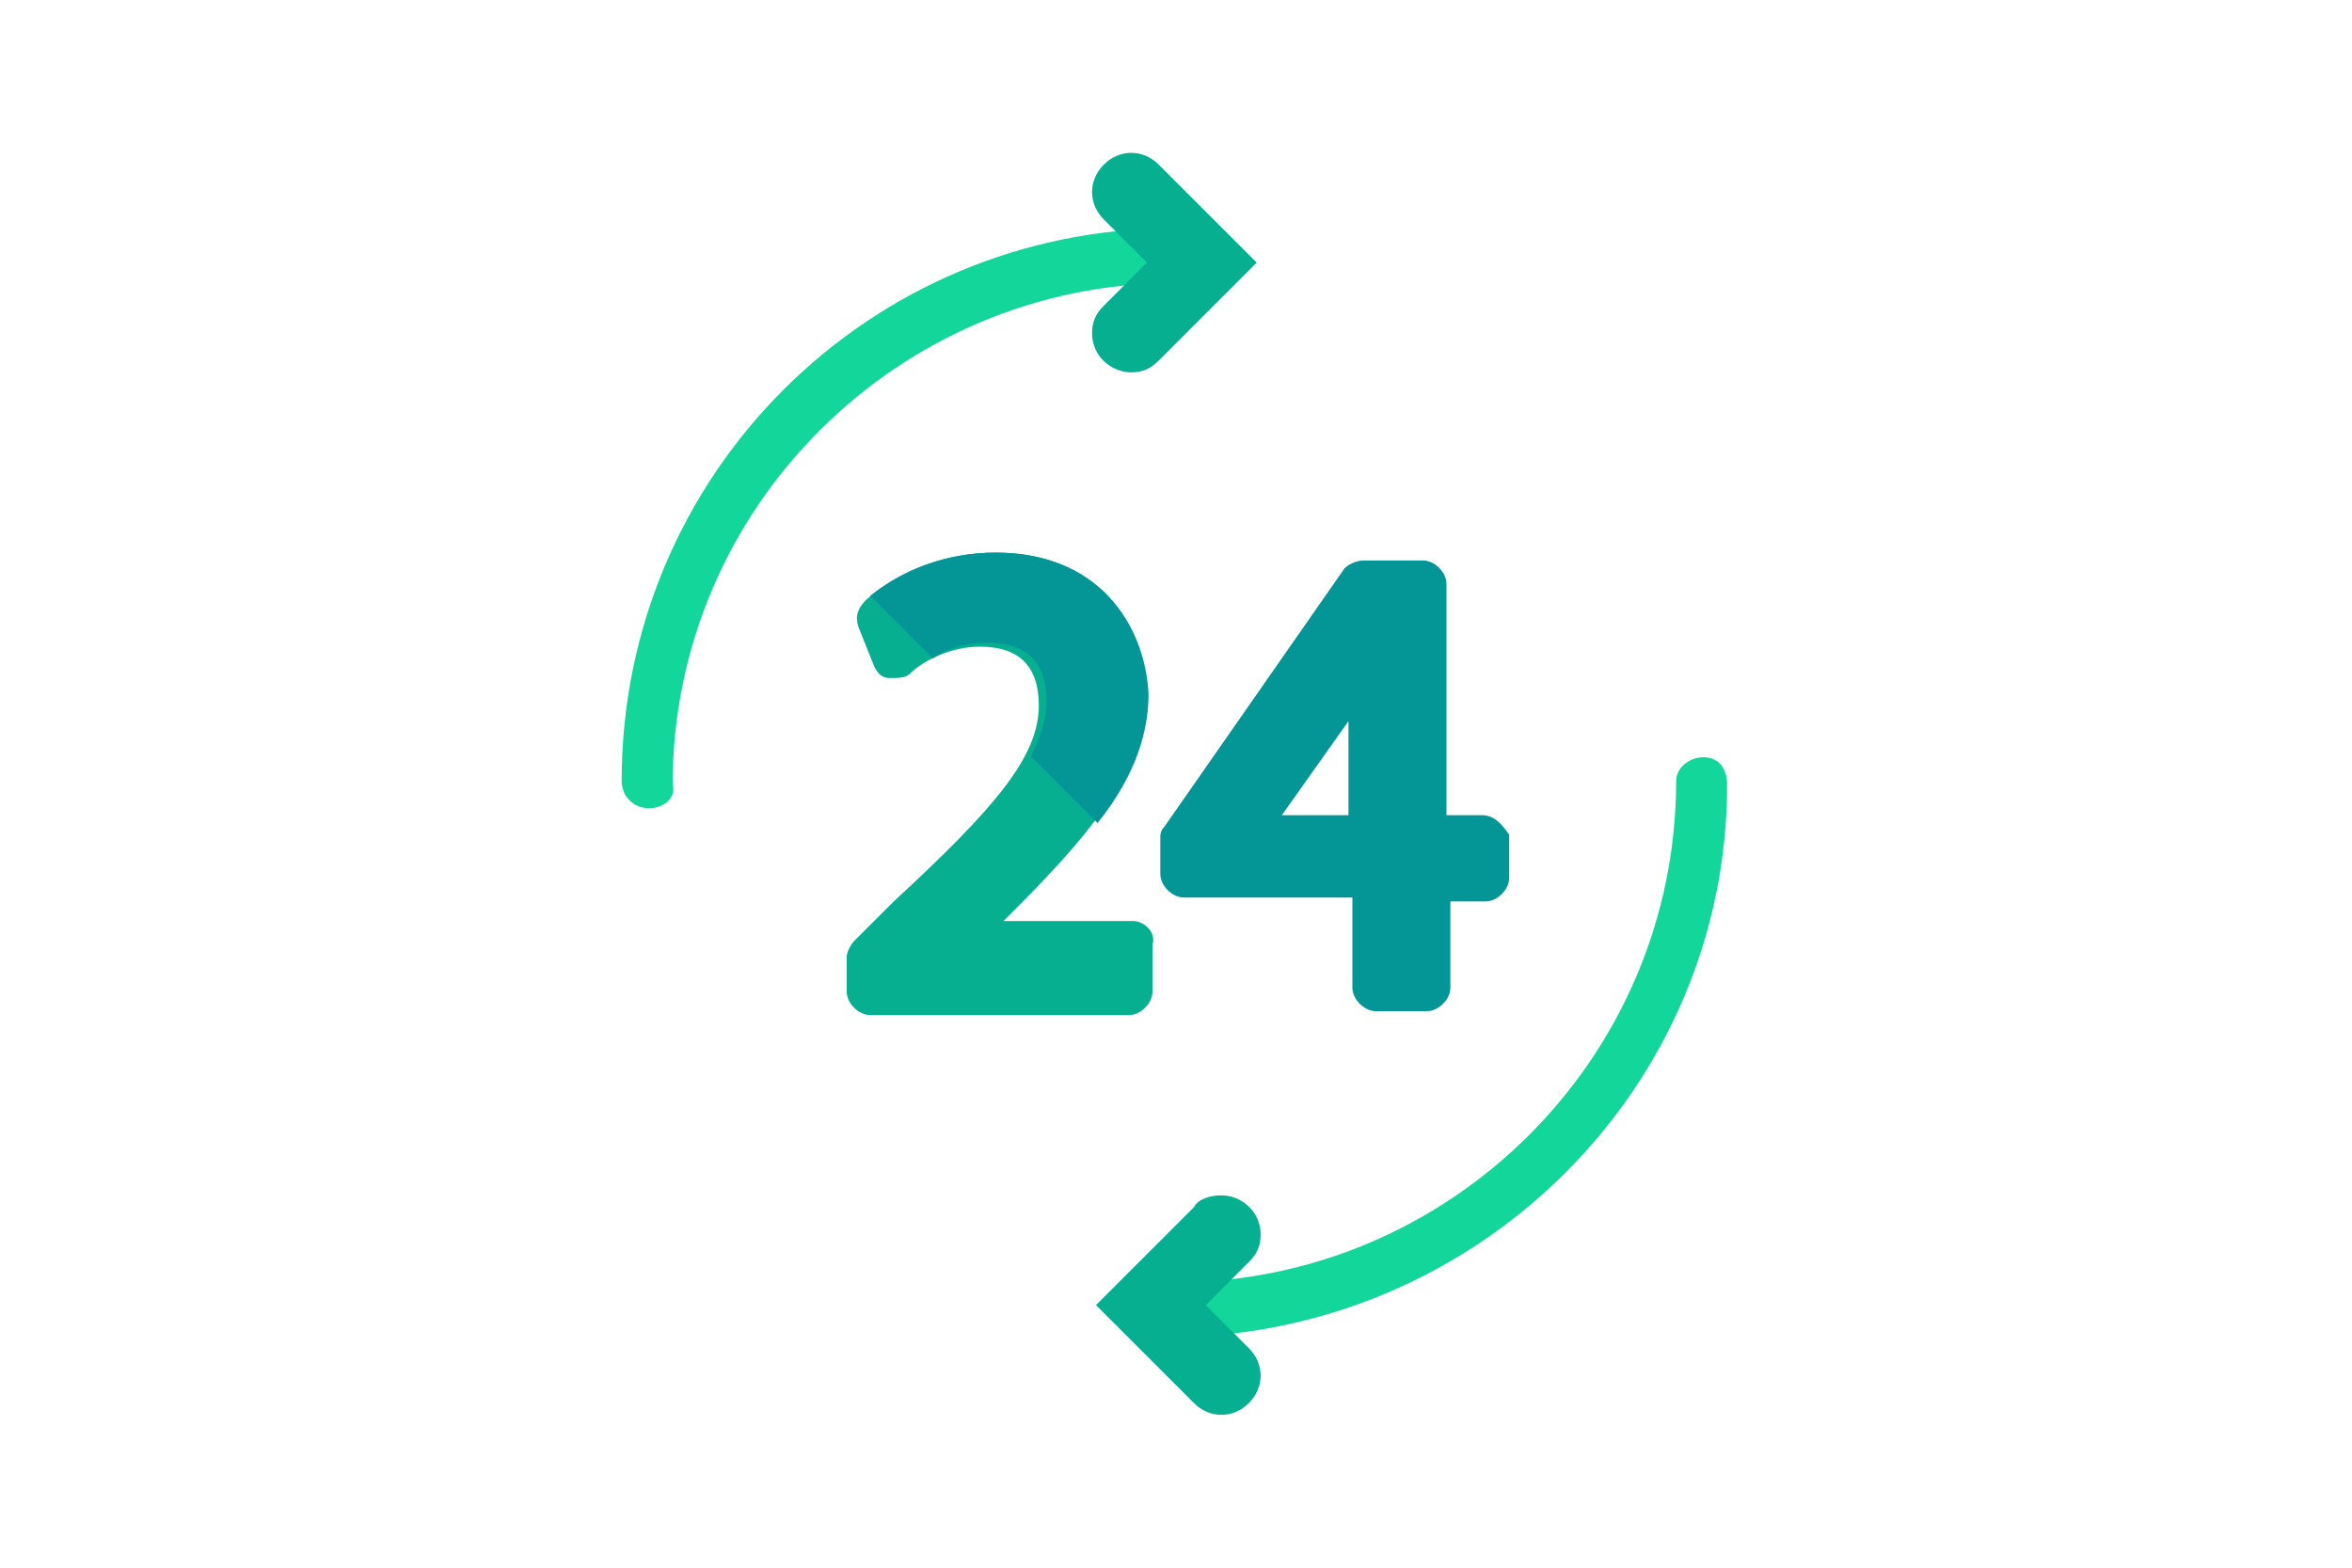 <?xml version="1.0" encoding="utf-8"?>
<!-- Generator: Adobe Illustrator 24.1.2, SVG Export Plug-In . SVG Version: 6.00 Build 0)  -->
<svg version="1.1" id="レイヤー_1" xmlns="http://www.w3.org/2000/svg" xmlns:xlink="http://www.w3.org/1999/xlink" x="0px"
	 y="0px" viewBox="0 0 60 40" style="enable-background:new 0 0 60 40;" xml:space="preserve">
<style type="text/css">
	.st0{fill:none;}
	.st1{fill:#05AF8F;}
	.st2{fill:#049696;}
	.st3{fill:#12D69A;}
</style>
<g id="レイヤー_1_1_">
	<path class="st0" d="M0,0h60v40H0V0z"/>
</g>
<path id="パス_5014" class="st1" d="M28.9,23.5h-3.3c2-2,3.6-3.7,3.6-5.8c0-1.8-1.2-3.6-3.8-3.6c-1.2,0-2.4,0.4-3.3,1.2
	c-0.2,0.2-0.3,0.4-0.2,0.7l0.4,1c0.1,0.2,0.2,0.3,0.4,0.3c0.2,0,0.4,0,0.5-0.1c0.3-0.3,1-0.7,1.8-0.7c1,0,1.5,0.5,1.5,1.5
	c0,1.3-1.1,2.6-3.7,5L21.8,24c-0.1,0.1-0.2,0.3-0.2,0.4v0.9c0,0.3,0.3,0.6,0.6,0.6c0,0,0,0,0,0h6.6c0.3,0,0.6-0.3,0.6-0.6
	c0,0,0,0,0,0v-1.2C29.5,23.8,29.2,23.5,28.9,23.5C28.9,23.5,28.9,23.5,28.9,23.5z"/>
<path id="パス_5015" class="st2" d="M37.8,20.8h-0.9v-5.9c0-0.3-0.3-0.6-0.6-0.6c0,0,0,0,0,0h-1.5c-0.2,0-0.4,0.1-0.5,0.2
	l-4.6,6.6c-0.1,0.1-0.1,0.2-0.1,0.3v0.9c0,0.3,0.3,0.6,0.6,0.6c0,0,0,0,0,0h4.3v2.3c0,0.3,0.3,0.6,0.6,0.6c0,0,0,0,0,0h1.3
	c0.3,0,0.6-0.3,0.6-0.6c0,0,0,0,0,0V23h0.9c0.3,0,0.6-0.3,0.6-0.6c0,0,0,0,0,0v-1.1C38.3,21,38.1,20.8,37.8,20.8z M32.7,20.8
	l1.7-2.4v2.4H32.7z"/>
<g id="グループ_632" transform="translate(31.059 10.322)">
	<path id="パス_5016" class="st3" d="M-14.5,10.3c-0.4,0-0.7-0.3-0.7-0.7l0,0c0-7.8,6.3-14.1,14.1-14.1c0.4,0,0.7,0.3,0.7,0.7
		s-0.3,0.7-0.7,0.7l0,0c-7,0-12.8,5.7-12.8,12.8C-13.8,10-14.1,10.3-14.5,10.3C-14.5,10.3-14.5,10.3-14.5,10.3z"/>
	<path id="パス_5017" class="st3" d="M-1.1,23.8c-0.4,0-0.7-0.3-0.7-0.7s0.3-0.7,0.7-0.7l0,0c7,0,12.8-5.7,12.8-12.8
		C11.7,9.3,12,9,12.4,9S13,9.3,13,9.7C13,17.4,6.7,23.7-1.1,23.8z"/>
</g>
<g id="グループ_633" transform="translate(92.359 0)">
	<path id="パス_5018" class="st1" d="M-63.5,9.5c-0.5,0-1-0.4-1-1c0-0.3,0.1-0.5,0.3-0.7l1.1-1.1l-1.1-1.1c-0.4-0.4-0.4-1,0-1.4
		c0.4-0.4,1-0.4,1.4,0l2.5,2.5l-2.5,2.5C-63,9.4-63.2,9.5-63.5,9.5z"/>
	<path id="パス_5019" class="st1" d="M-61.2,30.5c0.5,0,1,0.4,1,1c0,0.3-0.1,0.5-0.3,0.7l-1.1,1.1l1.1,1.1c0.4,0.4,0.4,1,0,1.4
		c-0.4,0.4-1,0.4-1.4,0l-2.5-2.5l2.5-2.5C-61.8,30.6-61.5,30.5-61.2,30.5z"/>
</g>
<path id="パス_5020" class="st2" d="M25.4,14.1c-1.2,0-2.3,0.4-3.2,1.1l1.6,1.6c0.4-0.3,0.9-0.4,1.4-0.4c1,0,1.5,0.5,1.5,1.5
	c0,0.5-0.2,1-0.4,1.4l1.7,1.7c0.8-1,1.3-2.1,1.3-3.3C29.2,15.9,28,14.1,25.4,14.1z"/>
</svg>
